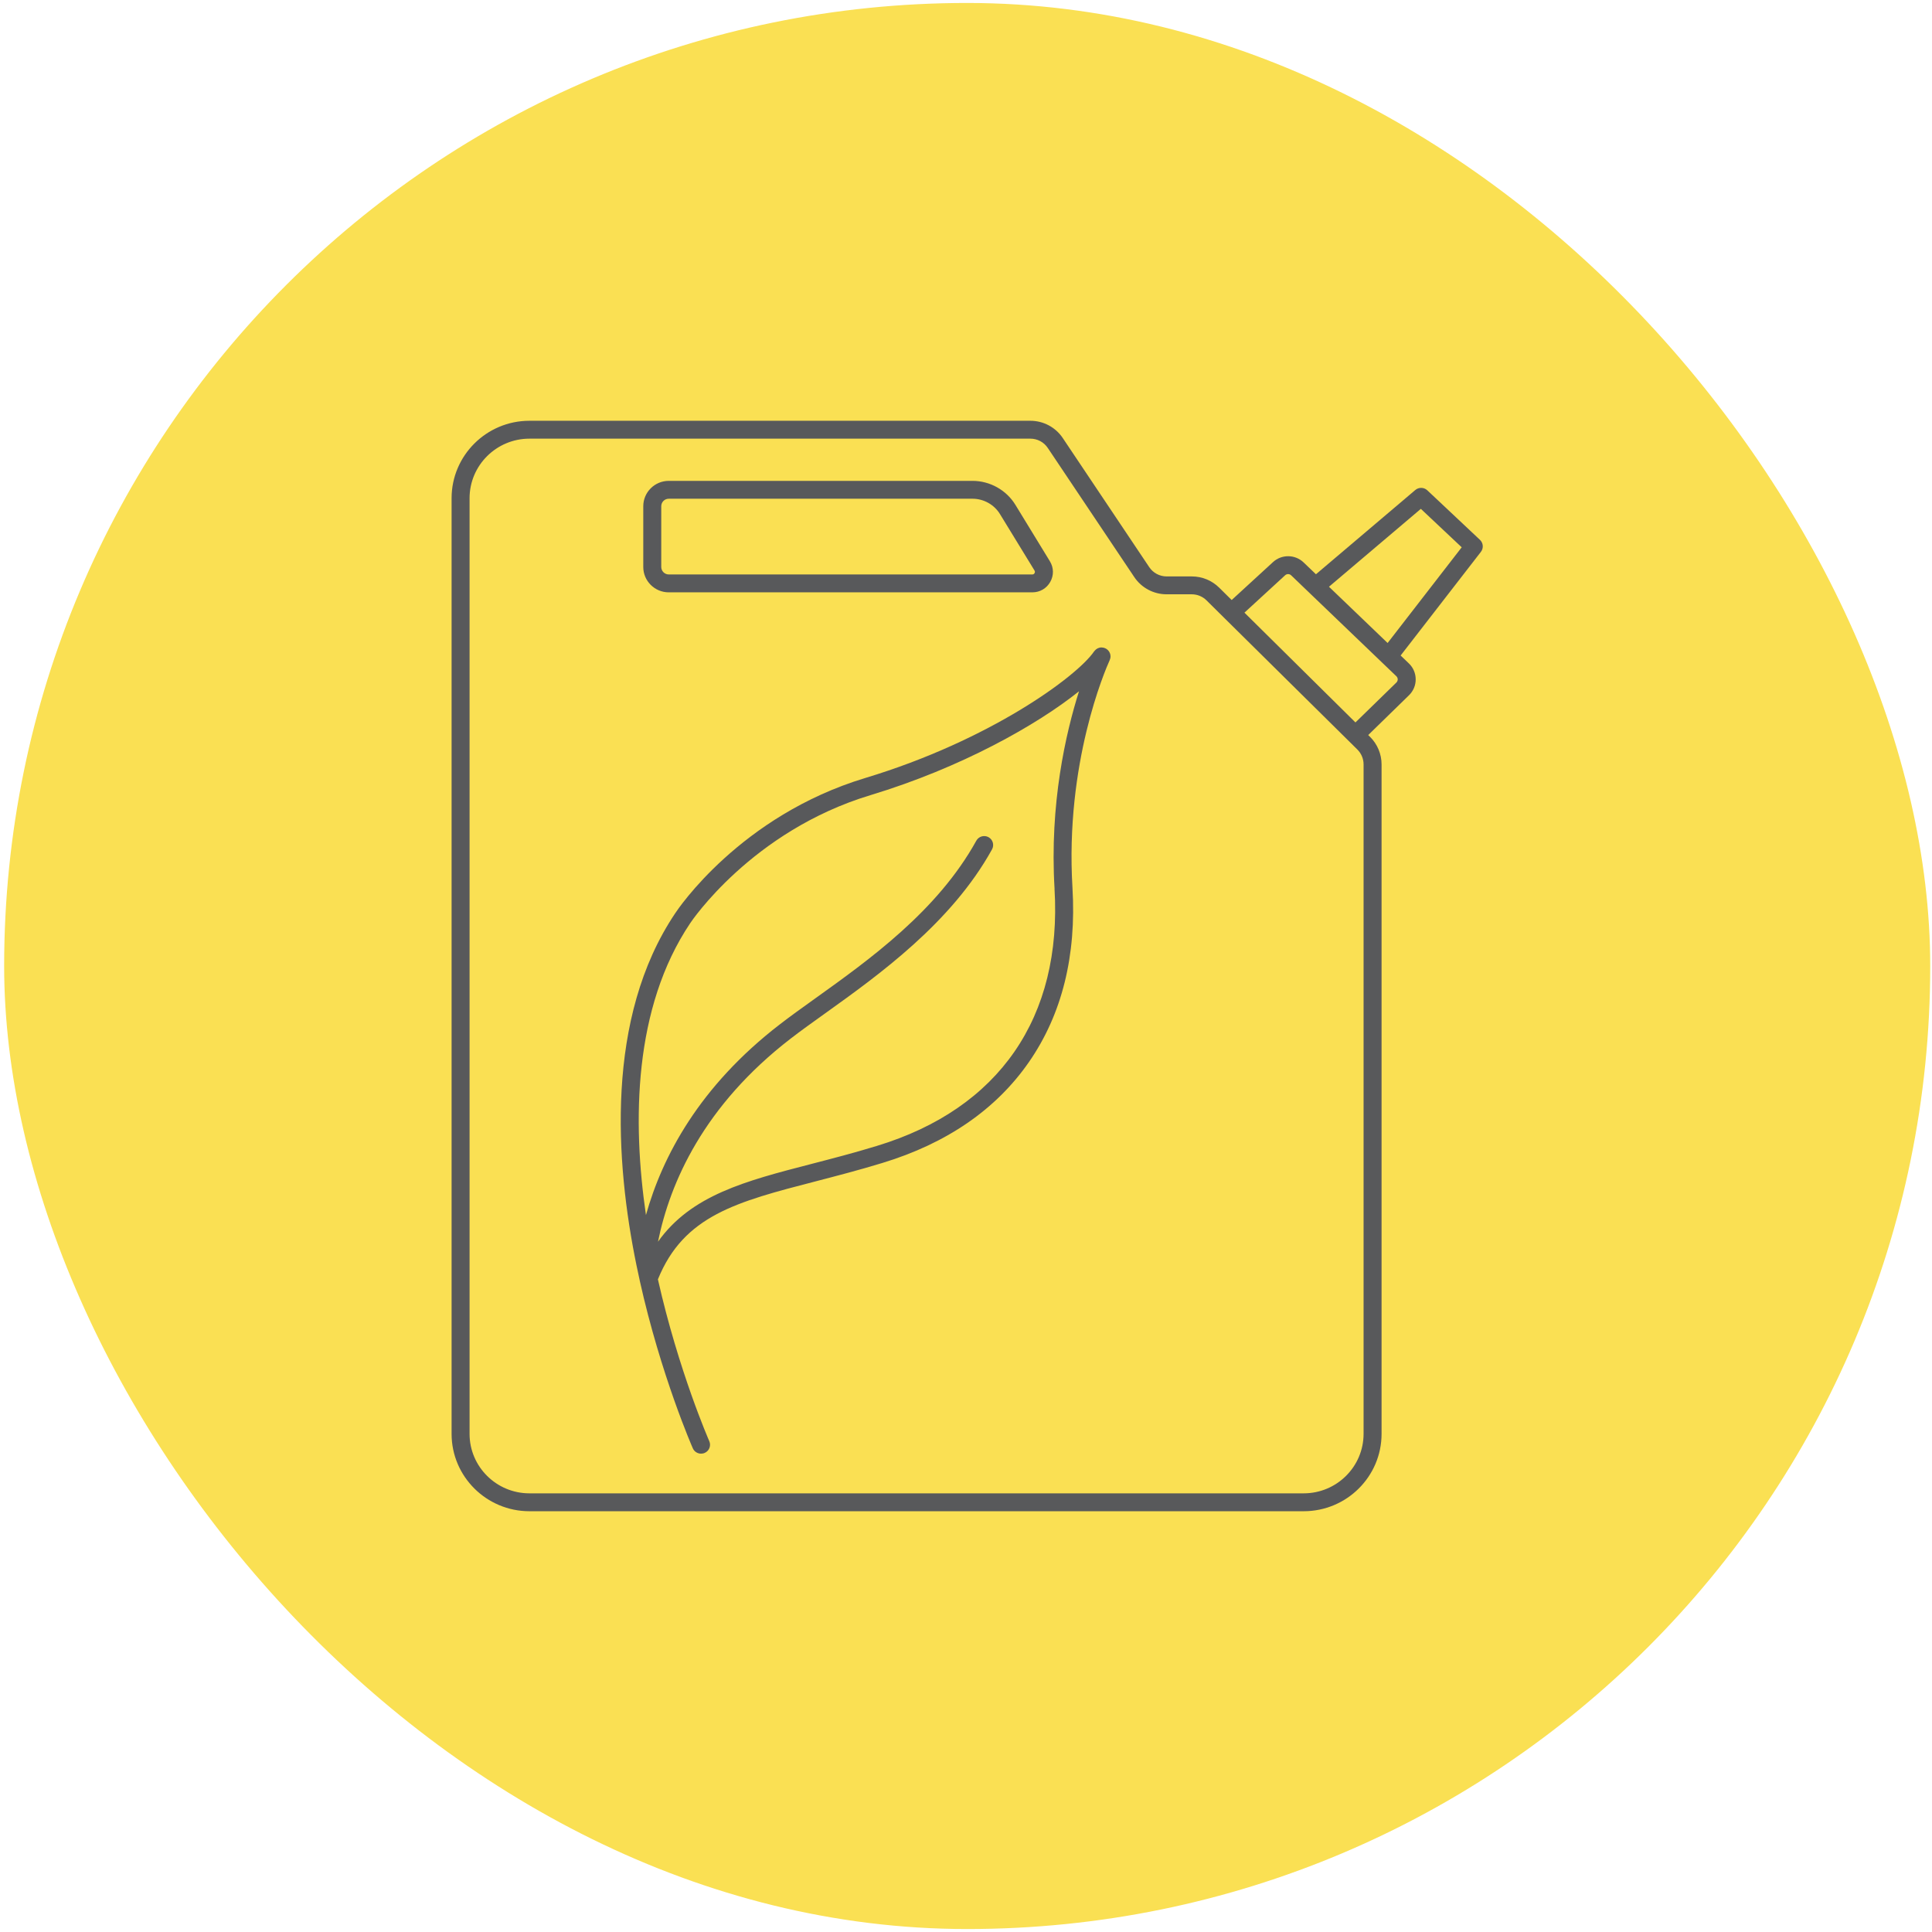 <svg width="163" height="163" viewBox="0 0 163 163" fill="none" xmlns="http://www.w3.org/2000/svg">
<rect x="0.35" y="0.25" width="162.5" height="162.5" rx="81.25" fill="#FAE053"/>
<g clip-path="url(#clip0_4_571)">
<path d="M92.934 54.623C92.695 54.623 92.485 54.738 92.349 54.91C92.333 54.928 92.319 54.944 92.303 54.964C92.297 54.974 92.29 54.98 92.285 54.988C90.852 57.065 83.555 62.453 72.999 65.639C62.448 68.828 57.179 76.725 56.966 77.051C51.043 85.867 51.919 98.066 53.698 106.747C53.786 107.184 53.877 107.61 53.974 108.033V108.042C55.758 116.056 58.426 122.133 58.453 122.193C58.577 122.477 58.857 122.643 59.148 122.643C59.248 122.643 59.355 122.625 59.452 122.58C59.837 122.414 60.01 121.967 59.84 121.587C59.816 121.527 57.255 115.688 55.507 107.937C57.69 102.552 62.138 101.395 68.833 99.664C70.605 99.202 72.442 98.728 74.429 98.122C79.873 96.469 84.043 93.6 86.816 89.595C89.597 85.579 90.828 80.631 90.482 74.885C89.851 64.382 93.231 56.559 93.623 55.696C93.623 55.69 93.626 55.683 93.626 55.68C93.644 55.641 93.657 55.598 93.669 55.56C93.669 55.554 93.672 55.548 93.672 55.542C93.685 55.489 93.693 55.434 93.693 55.38C93.693 54.963 93.353 54.626 92.934 54.626V54.623ZM88.968 74.975C89.624 85.834 84.301 93.543 73.983 96.678C72.029 97.276 70.207 97.746 68.45 98.202C62.894 99.638 58.309 100.83 55.514 104.762C56.528 99.771 59.365 93.281 66.718 87.617C67.574 86.956 68.575 86.241 69.632 85.484C74.117 82.271 80.263 77.875 83.698 71.656C83.898 71.291 83.765 70.832 83.398 70.63C83.031 70.431 82.57 70.564 82.37 70.929C79.098 76.849 73.36 80.958 68.746 84.259C67.678 85.026 66.667 85.747 65.791 86.426C58.999 91.655 55.876 97.58 54.498 102.514C53.351 94.634 53.434 85.032 58.234 77.884C58.285 77.805 63.415 70.111 73.442 67.085C81.095 64.773 87.508 61.15 91.035 58.322C89.927 61.816 88.54 67.8 88.971 74.975H88.968Z" fill="#58595B"/>
<path d="M88.577 47.352L85.667 42.591C84.905 41.345 83.518 40.57 82.05 40.57H56.424C55.237 40.57 54.272 41.529 54.272 42.709V47.836C54.272 49.016 55.237 49.975 56.424 49.975H87.097C87.731 49.975 88.298 49.647 88.608 49.095C88.92 48.542 88.908 47.894 88.577 47.354V47.352ZM87.284 48.354C87.257 48.406 87.199 48.466 87.096 48.466H56.423C56.074 48.466 55.789 48.182 55.789 47.835V42.708C55.789 42.358 56.074 42.077 56.423 42.077H82.049C82.99 42.077 83.879 42.572 84.367 43.374L87.281 48.135C87.335 48.222 87.314 48.301 87.284 48.353V48.354Z" fill="#58595B"/>
<path d="M124.863 45.547L120.421 41.368C120.139 41.103 119.702 41.091 119.407 41.342L111.025 48.45L109.984 47.452C109.268 46.764 108.13 46.751 107.399 47.425L103.915 50.623L102.859 49.579C102.24 48.969 101.418 48.632 100.547 48.632H98.428C97.837 48.632 97.287 48.338 96.96 47.85L89.663 36.955C89.054 36.046 88.03 35.5 86.929 35.5H44.667C41.047 35.5 38.1 38.43 38.1 42.033V120.974C38.1 124.573 41.047 127.5 44.667 127.5H109.991C113.614 127.5 116.561 124.573 116.561 120.97V64.484C116.561 63.621 116.206 62.776 115.59 62.169L115.434 62.015L118.876 58.657C119.242 58.297 119.443 57.821 119.44 57.311C119.437 56.801 119.234 56.325 118.864 55.971L118.169 55.304L124.943 46.557C125.179 46.25 125.146 45.816 124.863 45.546V45.547ZM115.043 120.97C115.043 123.74 112.776 125.991 109.99 125.991H44.667C41.882 125.991 39.617 123.741 39.617 120.974V42.033C39.617 39.263 41.884 37.009 44.667 37.009H86.929C87.524 37.009 88.073 37.301 88.4 37.793L95.696 48.685C96.306 49.596 97.329 50.14 98.427 50.14H100.546C101.013 50.14 101.457 50.322 101.79 50.65L103.36 52.204L104.315 53.148L114.521 63.238C114.851 63.566 115.043 64.019 115.043 64.484V120.97ZM117.814 57.581L114.357 60.951L104.992 51.688L108.427 48.532C108.57 48.403 108.791 48.403 108.931 48.538L110.467 50.011L116.628 55.922L117.812 57.056C117.908 57.149 117.924 57.261 117.924 57.318C117.924 57.375 117.908 57.487 117.815 57.581H117.814ZM117.071 54.249L112.124 49.503L119.875 42.931L123.322 46.175L117.071 54.249Z" fill="#58595B"/>
</g>
<defs>
<clipPath id="clip0_4_571">
<rect width="87" height="92" fill="white" transform="translate(38.1 35.5)"/>
</clipPath>
</defs>
</svg>
